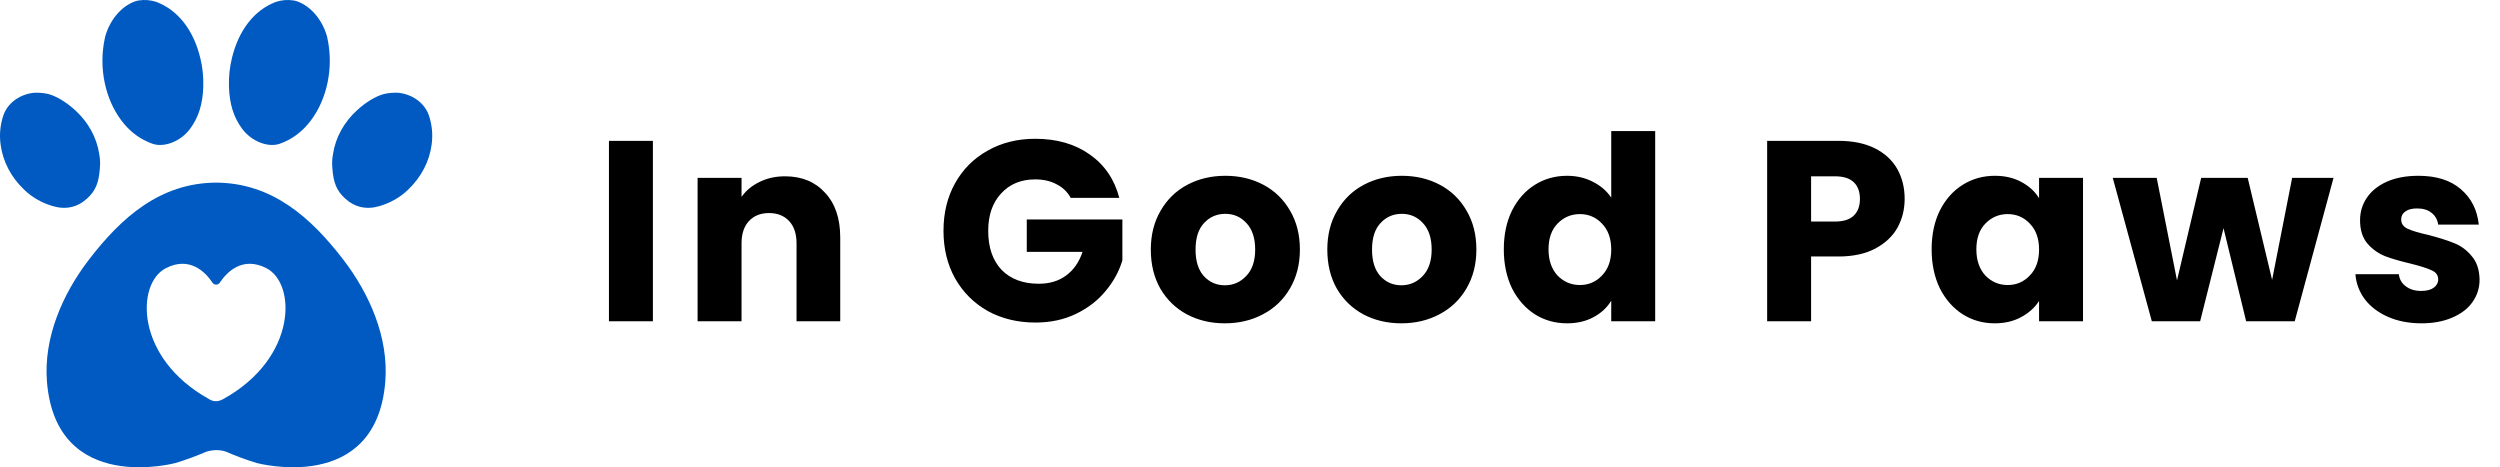 <svg width="214" height="40" viewBox="0 0 214 40" fill="none" xmlns="http://www.w3.org/2000/svg">
<path d="M16.268 11.03C15.503 12.062 14.143 12.628 13.125 12.33C12.287 12.047 11.527 11.566 10.913 10.926C9.363 9.33 8.558 6.773 8.815 4.279C8.853 3.896 8.914 3.517 9 3.144C9.4 1.703 10.376 0.548 11.544 0.122C11.654 0.083 11.767 0.054 11.883 0.037C12.385 -0.04 12.899 0.003 13.382 0.162C15.235 0.863 16.569 2.573 17.148 4.979C17.341 5.767 17.426 6.578 17.401 7.388C17.362 8.885 17.001 10.047 16.268 11.03H16.268Z" fill="#005AC1"/>
<path d="M7.458 16.991C6.618 17.76 5.599 17.978 4.468 17.628C3.547 17.35 2.718 16.872 2.064 16.234C0.944 15.169 0.239 13.816 0.051 12.372C-0.065 11.531 0.017 10.679 0.29 9.869C0.649 8.837 1.654 8.088 2.861 7.946C2.919 7.94 2.978 7.936 3.037 7.935C3.404 7.929 3.77 7.967 4.124 8.046C4.804 8.215 5.693 8.748 6.447 9.447C7.56 10.466 8.275 11.768 8.492 13.17C8.57 13.576 8.589 13.99 8.548 14.402C8.462 15.655 8.174 16.336 7.458 16.991L7.458 16.991Z" fill="#005AC1"/>
<path d="M20.732 11.03C21.497 12.062 22.857 12.628 23.875 12.33C24.713 12.047 25.473 11.566 26.086 10.926C27.636 9.33 28.441 6.773 28.184 4.279C28.147 3.896 28.085 3.517 28 3.144C27.599 1.703 26.623 0.548 25.455 0.122C25.346 0.083 25.232 0.054 25.117 0.037C24.615 -0.04 24.101 0.003 23.618 0.162C21.764 0.863 20.431 2.573 19.851 4.979C19.658 5.767 19.574 6.578 19.598 7.388C19.637 8.885 19.998 10.047 20.731 11.03H20.732Z" fill="#005AC1"/>
<path d="M29.542 16.991C30.382 17.76 31.401 17.978 32.532 17.628C33.453 17.35 34.282 16.872 34.936 16.234C36.056 15.169 36.761 13.816 36.949 12.372C37.065 11.531 36.983 10.679 36.71 9.869C36.351 8.837 35.346 8.088 34.139 7.946C34.081 7.94 34.022 7.936 33.963 7.935C33.596 7.929 33.23 7.967 32.876 8.046C32.197 8.215 31.307 8.748 30.553 9.447C29.44 10.466 28.725 11.768 28.508 13.17C28.43 13.576 28.411 13.99 28.451 14.402C28.538 15.655 28.826 16.336 29.542 16.991L29.542 16.991Z" fill="#005AC1"/>
<path d="M29.392 22.233C26.6 18.597 23.287 15.662 18.5 15.632C13.712 15.662 10.399 18.597 7.607 22.233C5.353 25.17 3.712 28.92 4.021 32.689C4.814 42.409 15.029 39.632 15.029 39.632C15.948 39.352 16.804 39.035 17.6 38.688C17.6 38.688 17.6 38.688 17.601 38.688C17.639 38.674 18.549 38.339 19.4 38.688C20.196 39.035 21.052 39.352 21.97 39.632C21.97 39.632 32.185 42.408 32.979 32.689C33.286 28.92 31.646 25.171 29.392 22.233ZM19.126 34.152C18.544 34.499 18.081 34.282 17.928 34.188C17.928 34.188 17.927 34.188 17.927 34.188C17.911 34.175 17.894 34.163 17.875 34.152C17.874 34.152 17.874 34.151 17.874 34.151C11.562 30.645 11.623 24.274 14.2 22.955C16.28 21.889 17.621 23.345 18.189 24.198C18.337 24.42 18.664 24.42 18.812 24.198C19.38 23.345 20.721 21.889 22.801 22.955C25.378 24.275 25.439 30.645 19.127 34.151L19.126 34.152Z" fill="#005AC1"/>
<path d="M55.888 12.056V27.5H52.126V12.056H55.888ZM67.194 15.092C68.632 15.092 69.776 15.561 70.626 16.5C71.492 17.424 71.924 18.7 71.924 20.328V27.5H68.184V20.834C68.184 20.012 67.972 19.374 67.546 18.92C67.121 18.465 66.549 18.238 65.83 18.238C65.112 18.238 64.54 18.465 64.114 18.92C63.689 19.374 63.476 20.012 63.476 20.834V27.5H59.714V15.224H63.476V16.852C63.858 16.309 64.371 15.884 65.016 15.576C65.662 15.253 66.388 15.092 67.194 15.092ZM91.653 16.94C91.374 16.426 90.971 16.038 90.443 15.774C89.929 15.495 89.321 15.356 88.617 15.356C87.399 15.356 86.424 15.759 85.691 16.566C84.957 17.358 84.591 18.421 84.591 19.756C84.591 21.178 84.972 22.293 85.735 23.1C86.512 23.892 87.575 24.288 88.925 24.288C89.849 24.288 90.626 24.053 91.257 23.584C91.902 23.114 92.371 22.44 92.665 21.56H87.891V18.788H96.075V22.286C95.796 23.224 95.319 24.097 94.645 24.904C93.985 25.71 93.141 26.363 92.115 26.862C91.088 27.36 89.929 27.61 88.639 27.61C87.113 27.61 85.749 27.28 84.547 26.62C83.359 25.945 82.427 25.014 81.753 23.826C81.093 22.638 80.763 21.281 80.763 19.756C80.763 18.23 81.093 16.874 81.753 15.686C82.427 14.483 83.359 13.552 84.547 12.892C85.735 12.217 87.091 11.88 88.617 11.88C90.465 11.88 92.019 12.327 93.281 13.222C94.557 14.116 95.4 15.356 95.811 16.94H91.653ZM104.847 27.676C103.644 27.676 102.559 27.419 101.591 26.906C100.637 26.392 99.882 25.659 99.325 24.706C98.782 23.752 98.51 22.638 98.51 21.362C98.51 20.1 98.789 18.993 99.347 18.04C99.904 17.072 100.667 16.331 101.635 15.818C102.603 15.304 103.688 15.048 104.891 15.048C106.093 15.048 107.179 15.304 108.147 15.818C109.115 16.331 109.877 17.072 110.435 18.04C110.992 18.993 111.271 20.1 111.271 21.362C111.271 22.623 110.985 23.738 110.413 24.706C109.855 25.659 109.085 26.392 108.103 26.906C107.135 27.419 106.049 27.676 104.847 27.676ZM104.847 24.42C105.565 24.42 106.174 24.156 106.673 23.628C107.186 23.1 107.443 22.344 107.443 21.362C107.443 20.379 107.193 19.624 106.695 19.096C106.211 18.568 105.609 18.304 104.891 18.304C104.157 18.304 103.549 18.568 103.065 19.096C102.581 19.609 102.339 20.364 102.339 21.362C102.339 22.344 102.573 23.1 103.043 23.628C103.527 24.156 104.128 24.42 104.847 24.42ZM119.954 27.676C118.752 27.676 117.666 27.419 116.698 26.906C115.745 26.392 114.99 25.659 114.432 24.706C113.89 23.752 113.618 22.638 113.618 21.362C113.618 20.1 113.897 18.993 114.454 18.04C115.012 17.072 115.774 16.331 116.742 15.818C117.71 15.304 118.796 15.048 119.998 15.048C121.201 15.048 122.286 15.304 123.254 15.818C124.222 16.331 124.985 17.072 125.542 18.04C126.1 18.993 126.378 20.1 126.378 21.362C126.378 22.623 126.092 23.738 125.52 24.706C124.963 25.659 124.193 26.392 123.21 26.906C122.242 27.419 121.157 27.676 119.954 27.676ZM119.954 24.42C120.673 24.42 121.282 24.156 121.78 23.628C122.294 23.1 122.55 22.344 122.55 21.362C122.55 20.379 122.301 19.624 121.802 19.096C121.318 18.568 120.717 18.304 119.998 18.304C119.265 18.304 118.656 18.568 118.172 19.096C117.688 19.609 117.446 20.364 117.446 21.362C117.446 22.344 117.681 23.1 118.15 23.628C118.634 24.156 119.236 24.42 119.954 24.42ZM128.726 21.34C128.726 20.078 128.961 18.971 129.43 18.018C129.914 17.064 130.567 16.331 131.388 15.818C132.209 15.304 133.126 15.048 134.138 15.048C134.945 15.048 135.678 15.216 136.338 15.554C137.013 15.891 137.541 16.346 137.922 16.918V11.22H141.684V27.5H137.922V25.74C137.57 26.326 137.064 26.796 136.404 27.148C135.759 27.5 135.003 27.676 134.138 27.676C133.126 27.676 132.209 27.419 131.388 26.906C130.567 26.378 129.914 25.637 129.43 24.684C128.961 23.716 128.726 22.601 128.726 21.34ZM137.922 21.362C137.922 20.423 137.658 19.682 137.13 19.14C136.617 18.597 135.986 18.326 135.238 18.326C134.49 18.326 133.852 18.597 133.324 19.14C132.811 19.668 132.554 20.401 132.554 21.34C132.554 22.278 132.811 23.026 133.324 23.584C133.852 24.126 134.49 24.398 135.238 24.398C135.986 24.398 136.617 24.126 137.13 23.584C137.658 23.041 137.922 22.3 137.922 21.362ZM163.038 17.028C163.038 17.922 162.833 18.744 162.422 19.492C162.011 20.225 161.381 20.819 160.53 21.274C159.679 21.728 158.623 21.956 157.362 21.956H155.03V27.5H151.268V12.056H157.362C158.594 12.056 159.635 12.268 160.486 12.694C161.337 13.119 161.975 13.706 162.4 14.454C162.825 15.202 163.038 16.06 163.038 17.028ZM157.076 18.964C157.795 18.964 158.33 18.795 158.682 18.458C159.034 18.12 159.21 17.644 159.21 17.028C159.21 16.412 159.034 15.935 158.682 15.598C158.33 15.26 157.795 15.092 157.076 15.092H155.03V18.964H157.076ZM165.348 21.34C165.348 20.078 165.583 18.971 166.052 18.018C166.536 17.064 167.189 16.331 168.01 15.818C168.832 15.304 169.748 15.048 170.76 15.048C171.626 15.048 172.381 15.224 173.026 15.576C173.686 15.928 174.192 16.39 174.544 16.962V15.224H178.306V27.5H174.544V25.762C174.178 26.334 173.664 26.796 173.004 27.148C172.359 27.5 171.604 27.676 170.738 27.676C169.741 27.676 168.832 27.419 168.01 26.906C167.189 26.378 166.536 25.637 166.052 24.684C165.583 23.716 165.348 22.601 165.348 21.34ZM174.544 21.362C174.544 20.423 174.28 19.682 173.752 19.14C173.239 18.597 172.608 18.326 171.86 18.326C171.112 18.326 170.474 18.597 169.946 19.14C169.433 19.668 169.176 20.401 169.176 21.34C169.176 22.278 169.433 23.026 169.946 23.584C170.474 24.126 171.112 24.398 171.86 24.398C172.608 24.398 173.239 24.126 173.752 23.584C174.28 23.041 174.544 22.3 174.544 21.362ZM199.75 15.224L196.428 27.5H192.27L190.334 19.536L188.332 27.5H184.196L180.852 15.224H184.614L186.352 24.002L188.42 15.224H192.402L194.492 23.958L196.208 15.224H199.75ZM207.279 27.676C206.208 27.676 205.255 27.492 204.419 27.126C203.583 26.759 202.923 26.26 202.439 25.63C201.955 24.984 201.683 24.266 201.625 23.474H205.343C205.387 23.899 205.585 24.244 205.937 24.508C206.289 24.772 206.721 24.904 207.235 24.904C207.704 24.904 208.063 24.816 208.313 24.64C208.577 24.449 208.709 24.207 208.709 23.914C208.709 23.562 208.525 23.305 208.159 23.144C207.792 22.968 207.198 22.777 206.377 22.572C205.497 22.366 204.763 22.154 204.177 21.934C203.59 21.699 203.084 21.34 202.659 20.856C202.233 20.357 202.021 19.69 202.021 18.854C202.021 18.15 202.211 17.512 202.593 16.94C202.989 16.353 203.561 15.891 204.309 15.554C205.071 15.216 205.973 15.048 207.015 15.048C208.555 15.048 209.765 15.429 210.645 16.192C211.539 16.954 212.053 17.966 212.185 19.228H208.709C208.65 18.802 208.459 18.465 208.137 18.216C207.829 17.966 207.418 17.842 206.905 17.842C206.465 17.842 206.127 17.93 205.893 18.106C205.658 18.267 205.541 18.494 205.541 18.788C205.541 19.14 205.724 19.404 206.091 19.58C206.472 19.756 207.059 19.932 207.851 20.108C208.76 20.342 209.501 20.577 210.073 20.812C210.645 21.032 211.143 21.398 211.569 21.912C212.009 22.41 212.236 23.085 212.251 23.936C212.251 24.654 212.045 25.3 211.635 25.872C211.239 26.429 210.659 26.869 209.897 27.192C209.149 27.514 208.276 27.676 207.279 27.676Z" fill="black"/>
</svg>
